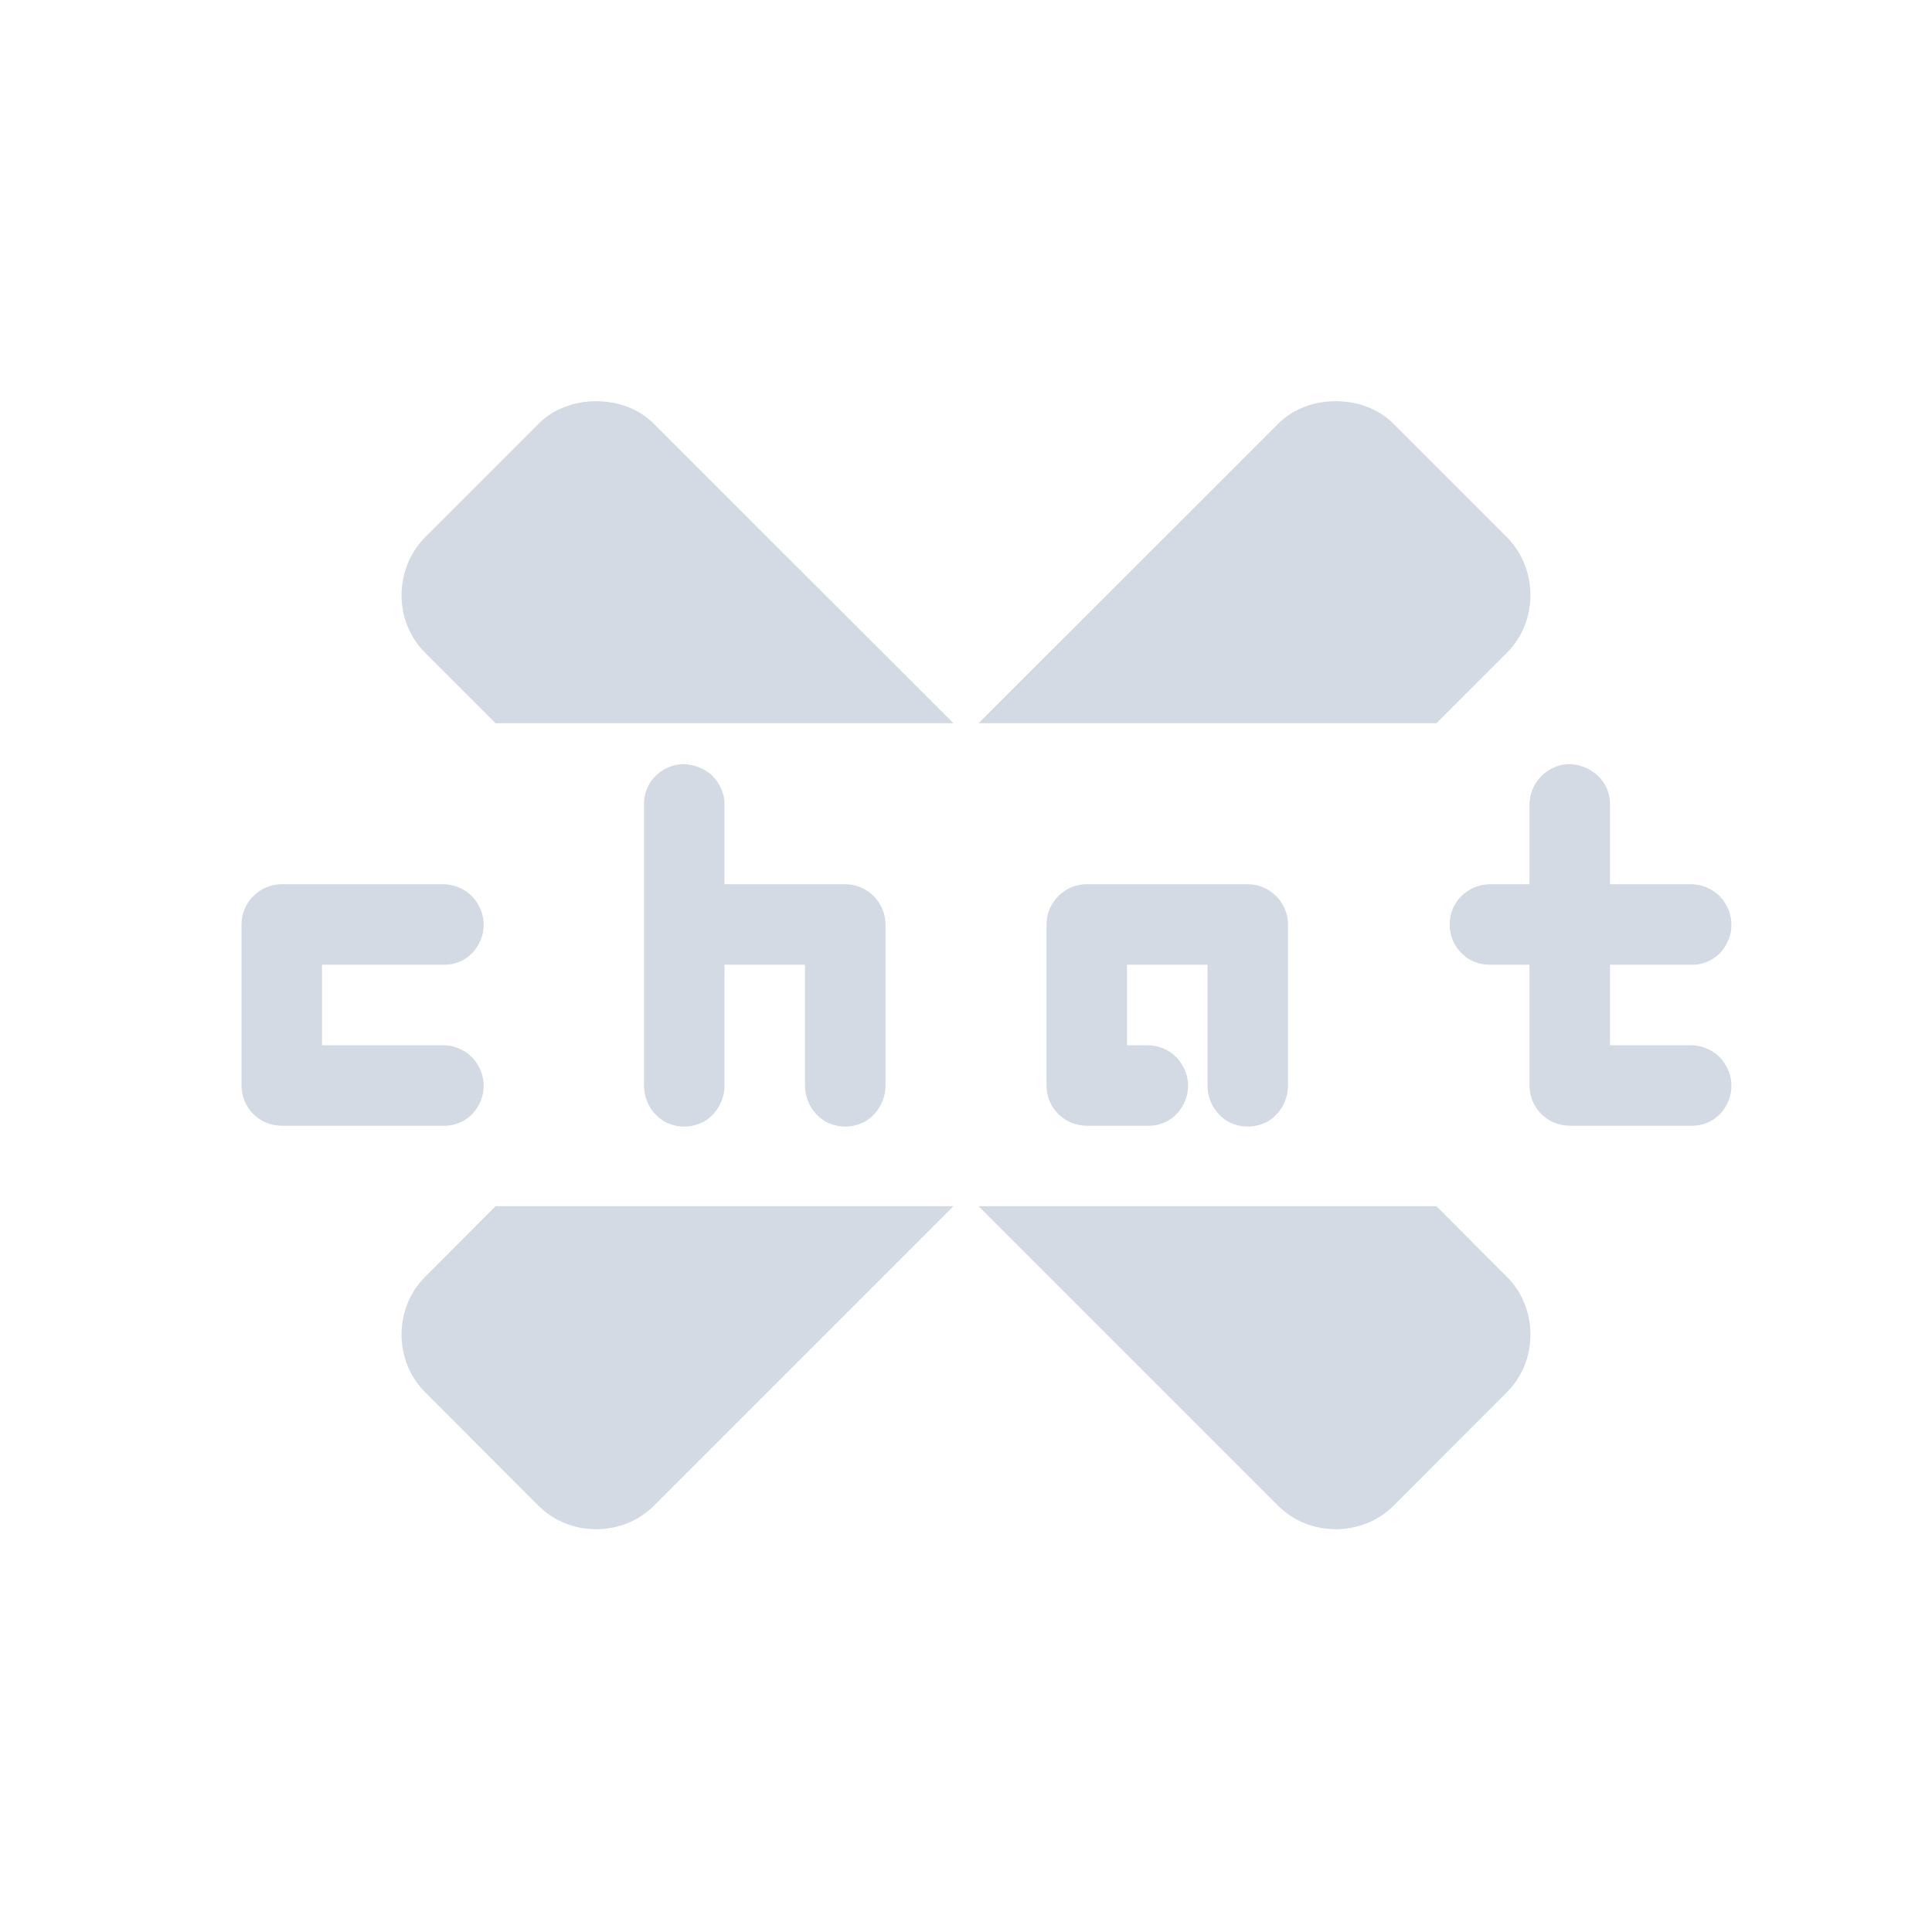 <svg xmlns="http://www.w3.org/2000/svg" width="12pt" height="12pt" version="1.1" viewBox="0 0 12 12">
 <g>
  <path style="fill-rule:evenodd;fill:rgb(82.745%,85.49%,89.02%)" d="M 3.703 2.492 C 3.574 2.492 3.441 2.535 3.344 2.633 L 2.641 3.336 C 2.445 3.535 2.445 3.859 2.641 4.055 L 3.078 4.492 L 5.922 4.492 L 4.062 2.633 C 3.965 2.535 3.832 2.492 3.703 2.492 Z M 8.297 2.492 C 8.168 2.492 8.035 2.535 7.938 2.633 L 6.078 4.492 L 8.922 4.492 L 9.359 4.055 C 9.555 3.859 9.555 3.535 9.359 3.336 L 8.656 2.633 C 8.559 2.535 8.426 2.492 8.297 2.492 Z M 4.238 4.746 C 4.105 4.754 4 4.859 4 4.992 L 4 6.742 C 4 6.832 4.047 6.918 4.125 6.965 C 4.203 7.008 4.297 7.008 4.375 6.965 C 4.453 6.918 4.5 6.832 4.5 6.742 L 4.5 5.992 L 5 5.992 L 5 6.742 C 5 6.832 5.047 6.918 5.125 6.965 C 5.203 7.008 5.297 7.008 5.375 6.965 C 5.453 6.918 5.5 6.832 5.5 6.742 L 5.5 5.742 C 5.5 5.605 5.387 5.492 5.25 5.492 L 4.5 5.492 L 4.5 4.992 C 4.5 4.926 4.469 4.863 4.422 4.816 C 4.371 4.77 4.305 4.746 4.238 4.746 Z M 9.738 4.746 C 9.605 4.754 9.504 4.863 9.5 4.992 L 9.5 5.492 L 9.25 5.492 C 9.113 5.496 9.004 5.605 9.004 5.742 C 9.004 5.879 9.113 5.992 9.25 5.992 L 9.5 5.992 L 9.5 6.742 C 9.5 6.883 9.613 6.992 9.75 6.992 L 10.5 6.992 C 10.59 6.996 10.676 6.949 10.719 6.871 C 10.766 6.793 10.766 6.695 10.719 6.617 C 10.676 6.539 10.59 6.492 10.5 6.492 L 10 6.492 L 10 5.992 L 10.5 5.992 C 10.59 5.996 10.676 5.949 10.719 5.871 C 10.766 5.793 10.766 5.695 10.719 5.617 C 10.676 5.539 10.59 5.492 10.5 5.492 L 10 5.492 L 10 4.992 C 10 4.926 9.973 4.863 9.922 4.816 C 9.871 4.77 9.809 4.746 9.738 4.746 Z M 1.75 5.492 C 1.613 5.492 1.5 5.605 1.5 5.742 L 1.5 6.742 C 1.5 6.883 1.613 6.992 1.75 6.992 L 2.75 6.992 C 2.84 6.996 2.926 6.949 2.969 6.871 C 3.016 6.793 3.016 6.695 2.969 6.617 C 2.926 6.539 2.84 6.492 2.75 6.492 L 2 6.492 L 2 5.992 L 2.75 5.992 C 2.84 5.996 2.926 5.949 2.969 5.871 C 3.016 5.793 3.016 5.695 2.969 5.617 C 2.926 5.539 2.84 5.492 2.75 5.492 Z M 6.75 5.492 C 6.613 5.492 6.5 5.605 6.5 5.742 L 6.5 6.742 C 6.5 6.883 6.613 6.992 6.75 6.992 L 7.125 6.992 C 7.215 6.996 7.301 6.949 7.344 6.871 C 7.391 6.793 7.391 6.695 7.344 6.617 C 7.301 6.539 7.215 6.492 7.125 6.492 L 7 6.492 L 7 5.992 L 7.5 5.992 L 7.5 6.742 C 7.5 6.832 7.547 6.918 7.625 6.965 C 7.703 7.008 7.797 7.008 7.875 6.965 C 7.953 6.918 8 6.832 8 6.742 L 8 5.742 C 8 5.605 7.887 5.492 7.75 5.492 Z M 3.078 7.492 L 2.641 7.93 C 2.445 8.125 2.445 8.453 2.641 8.648 L 3.344 9.352 C 3.539 9.547 3.867 9.547 4.062 9.352 L 5.922 7.492 Z M 6.078 7.492 L 7.938 9.352 C 8.133 9.547 8.461 9.547 8.656 9.352 L 9.359 8.648 C 9.555 8.453 9.555 8.125 9.359 7.93 L 8.922 7.492 Z M 6.078 7.492"/>
 </g>
</svg>
